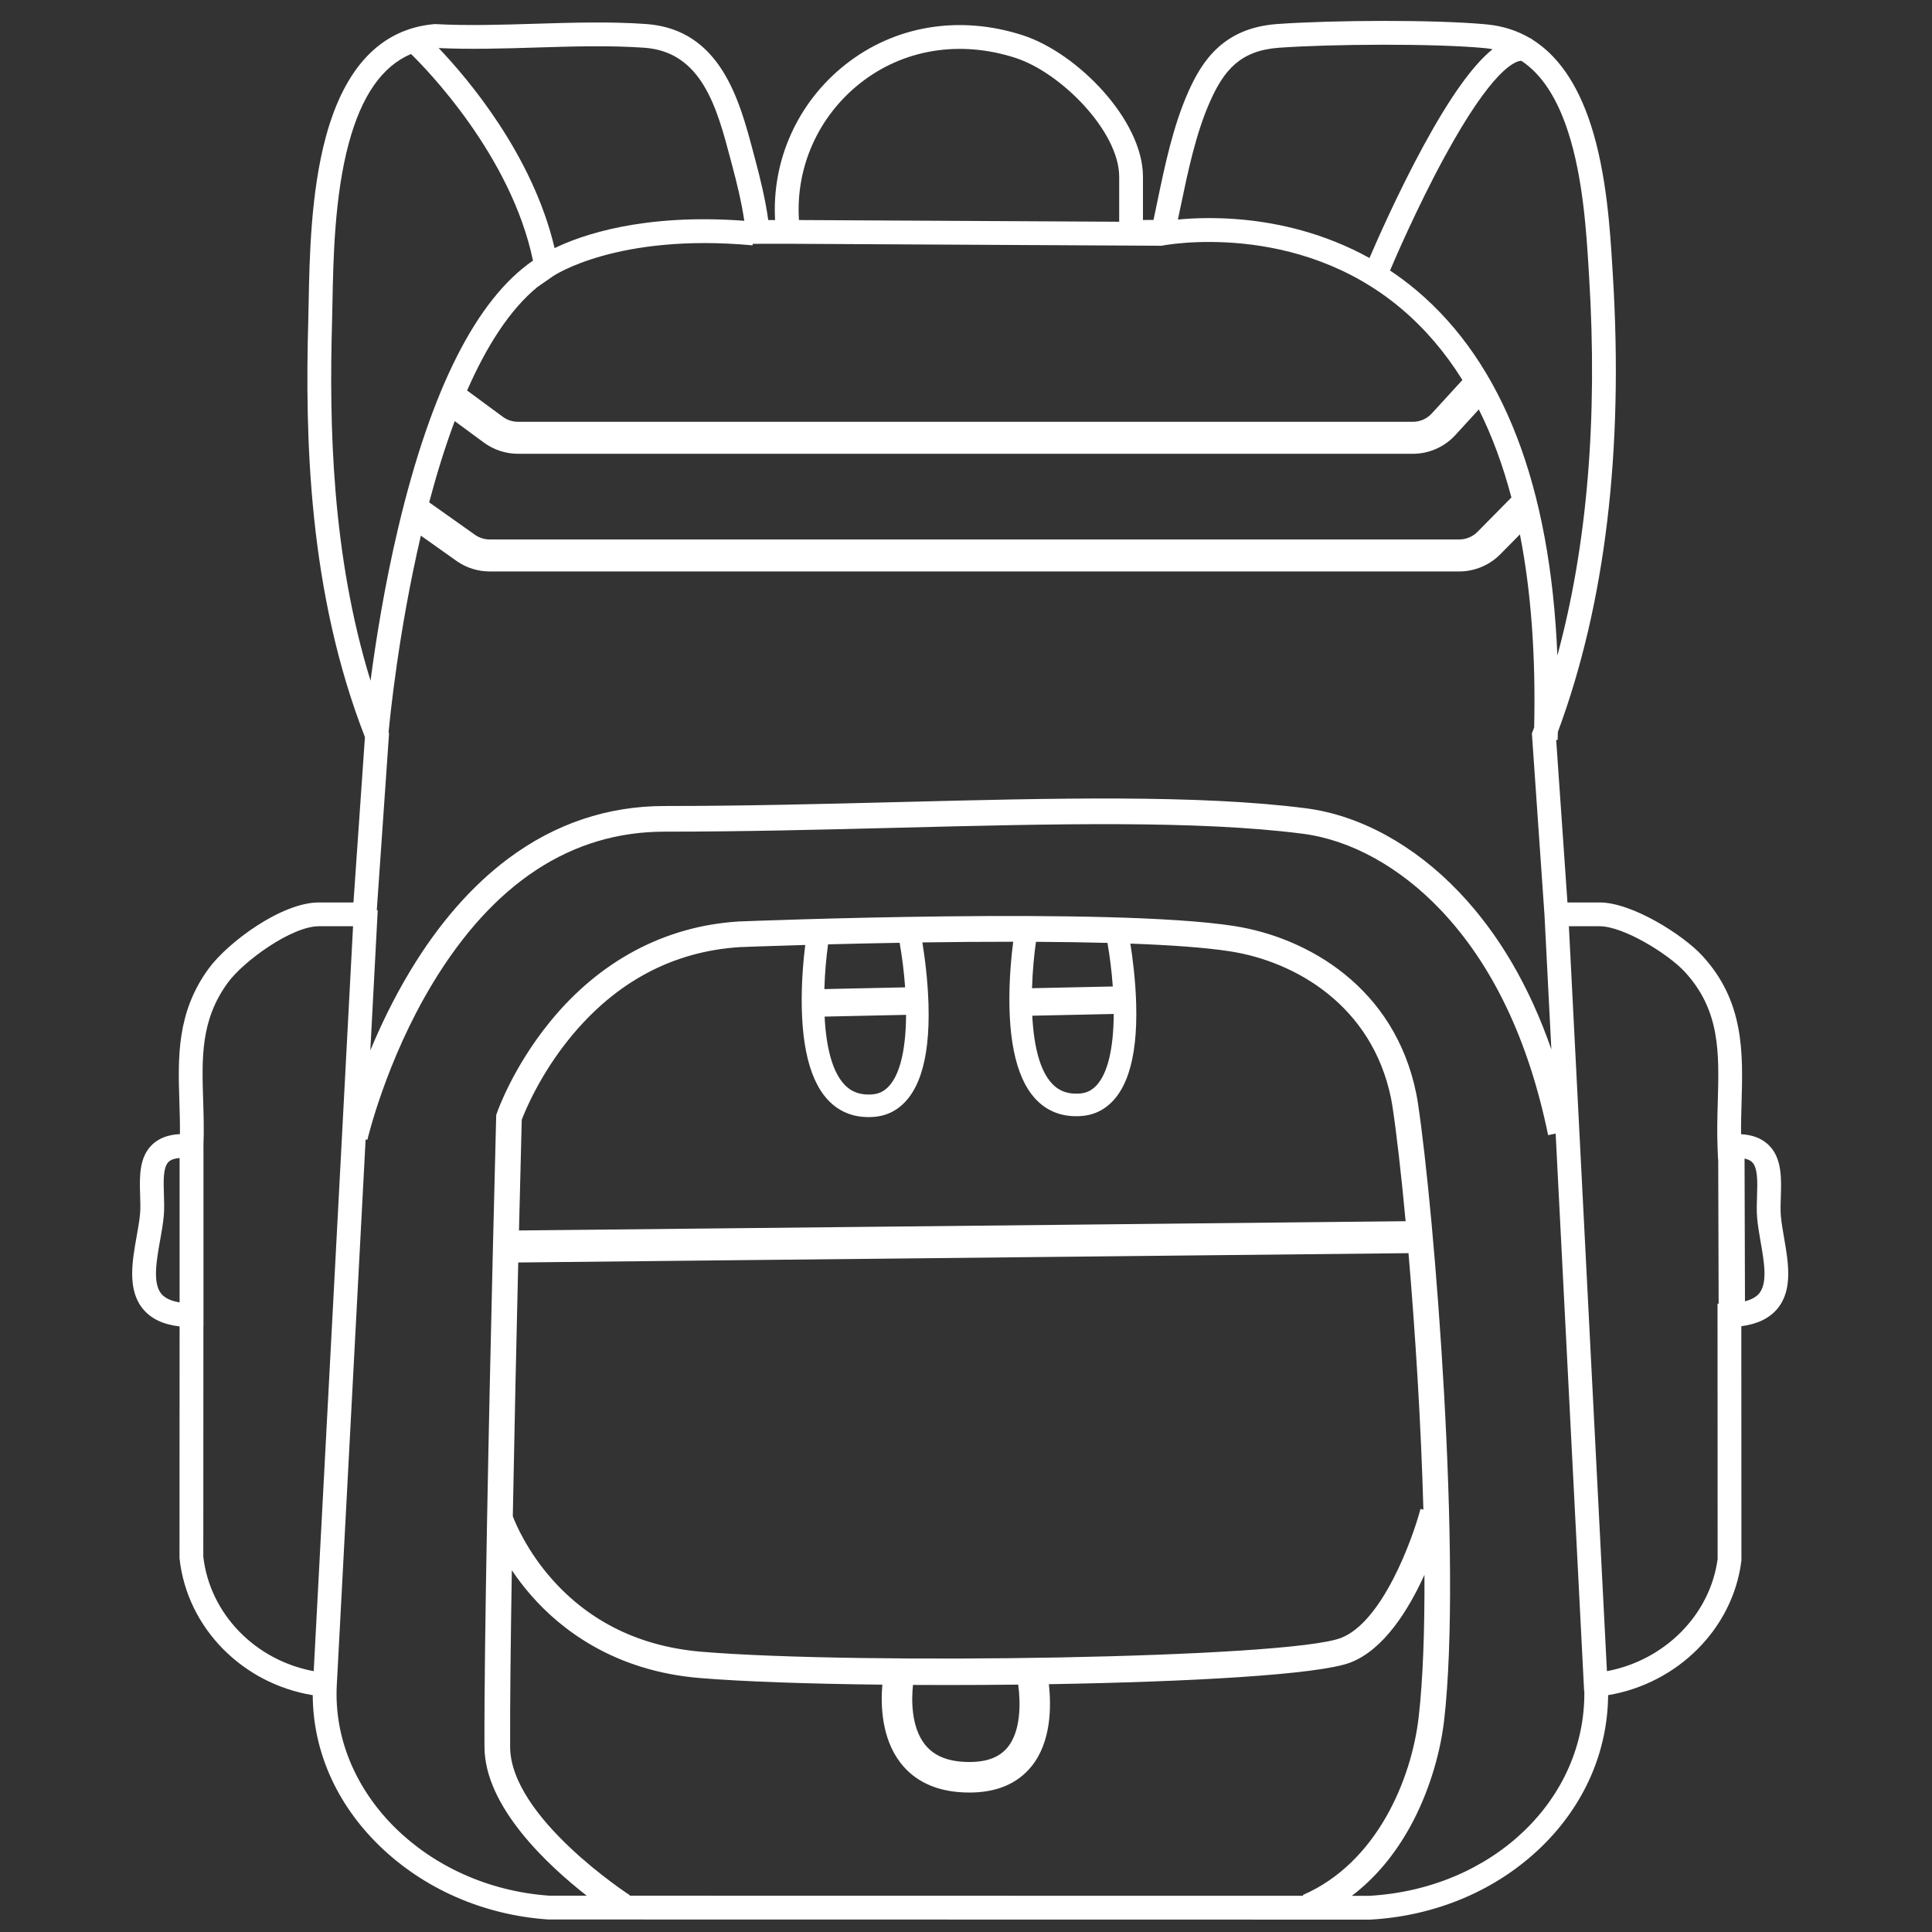 <?xml version="1.0" encoding="UTF-8"?>
<svg id="Capa_3" xmlns="http://www.w3.org/2000/svg" version="1.1" viewBox="0 0 1024 1024">
  <rect x="0" y="0" width="1024" height="1024" fill="#333333" stroke="none"/>
  <!-- Generator: Adobe Illustrator 29.7.1, SVG Export Plug-In . SVG Version: 2.1.1 Build 8)  -->
  <defs>
    <style>
      .st0 {
        fill: #fff;
      }
    </style>
  </defs>
  <path class="st0" d="M945.605,656.087c-.712-4.09-1.384-7.954-1.703-11.482-.274-3.028-.158-6.516-.035-10.209.325-9.75.693-20.802-6.661-27.726-3.559-3.35-8.307-5.177-14.411-5.523-.043-5.641.116-11.272.271-16.768.744-26.328,1.515-53.552-20.771-77.775-10.36-11.26-37.363-28.284-54.457-28.284h-17.051l-5.977-86.142.779.025c.046-1.424.066-2.82.103-4.234,25.085-67.505,34.9-148.962,29.149-242.21l-.205-3.375c-1.212-20.046-3.044-50.341-11.505-76.375-7.037-21.652-17.533-36.789-31.331-45.279l.067-.173c-.274-.107-.552-.188-.828-.279-6.883-4.078-14.569-6.54-23.05-7.346-27.563-2.62-82.312-2.26-111.017-.202-28.399,2.035-39.787,19.354-47.182,36.027-8.057,18.166-12.348,38.774-16.497,58.705-.651,3.128-1.279,6.145-1.913,9.106l-5.581.021v-22.917c0-30.088-34.812-65.611-63.634-74.962-33.626-10.91-67.986-5.204-94.27,15.655-25.151,19.96-38.882,50.539-37.074,82.245l-3.629.004c-1.563-11.235-4.336-22.418-6.932-32.123l-.956-3.6c-7.295-27.574-17.286-65.338-56.834-68.161-19.048-1.36-39.259-.741-58.805-.141-17.566.538-35.732,1.096-52.737.188l-.454-.024-.453.042c-27.999,2.546-47.289,22.672-57.333,59.816-7.999,29.579-8.651,64.385-9.083,87.417-.067,3.589-.13,6.916-.213,9.919-1.745,62.513.108,143.987,30.035,220.724l-6.08,87.651h-18.361c-19.748,0-48.269,21.156-58.468,35.15-16.92,23.215-16.17,47.114-15.445,70.227.179,5.687.361,11.517.297,17.409-6.202.299-11.002,2.098-14.567,5.436-7.19,6.733-6.839,17.43-6.53,26.865.118,3.605.23,7.011-.041,10.005-.324,3.58-1.041,7.588-1.799,11.83-2.376,13.289-5.07,28.351,3.348,38.531,4.284,5.182,10.668,8.235,19.411,9.257v.163h.002l-.052,122.289-0.0.35.039.347c4.051,36.626,33.31,66.201,70.581,72.291.118,29.399,12.458,57.474,35.13,79.604,23.543,22.98,55.349,36.928,89.559,39.273l.215.015,435.355.073h.177l.178-.01c34.903-1.958,67.13-15.699,90.743-38.692,22.617-22.022,34.994-50.341,35.225-80.282,36.8-6.154,66.057-35.19,70.6-70.977l.05-.396-.052-124.156c8.72-1.17,15.06-4.298,19.282-9.485,8.139-9.998,5.611-24.528,3.382-37.349ZM199.706,482.424l6.501-93.722-.24-.607c.718-7.766,5.299-53.768,17.101-104.184l19.148,13.567.12.083c5.096,3.48,11.055,5.319,17.233,5.319h513.854c8.116,0,16.035-3.305,21.728-9.068l10.436-10.568c5.9,29.972,8.416,64.113,7.55,102.294-.238.63-.467,1.267-.708,1.894l-.5,1.303,6.68,96.274,3.637,71.204c-11.587-33.424-27.925-61.336-48.817-83.298-23.789-25.008-52.639-40.812-81.235-44.501-56.774-7.324-134.156-5.368-216.078-3.296-40.55,1.025-82.48,2.085-123.89,2.085-30.101,0-57.896,9.315-82.612,27.686-19.53,14.516-37.13,34.671-52.311,59.907-8.781,14.596-15.703,29.115-21.028,41.966l3.925-74.312-.494-.026ZM241.01,223.192l15.451,11.38c5.208,3.836,11.644,5.949,18.122,5.949h474.243c8.551,0,16.759-3.609,22.52-9.901l12.461-13.611c7.001,13.995,12.76,29.56,17.274,46.671l-17.993,18.219c-2.529,2.56-6.052,4.028-9.666,4.028H259.569c-2.731,0-5.364-.805-7.619-2.329l-24.483-17.347c3.866-14.577,8.354-29.192,13.543-43.059ZM831.136,69.907c7.964,24.503,9.736,53.831,10.91,73.238l.206,3.391c4.647,75.337-1.012,142.696-16.818,200.899-3.682-89.698-28.649-154.657-74.496-193.401-4.661-3.939-9.409-7.471-14.193-10.655,2.246-5.309,14.318-33.46,28.88-60.193,25.325-46.489,37.353-50.837,40.688-50.982,10.722,7.06,18.922,19.548,24.823,37.704ZM641.32,53.869c7.336-16.541,16.009-27.089,36.554-28.561,27.641-1.981,82.39-2.344,108.922.177,1.458.139,2.882.346,4.279.609-10.527,8.518-22.54,25.379-36.564,51.132-13.643,25.054-25.114,51.263-28.652,59.529-24.163-13.383-48.319-18.488-66.278-20.255-14.758-1.453-27.124-.92-35.262-.148.437-2.071.874-4.166,1.322-6.32,4.016-19.284,8.167-39.224,15.68-56.163ZM455.737,44.242c22.916-18.187,53.001-23.12,82.537-13.538,24.206,7.854,54.915,39.074,54.915,62.966v23.853l-169.72-.898c-1.83-27.872,10.148-54.83,32.268-72.384ZM418.639,129.212l197.104,1.043.636-.128c.7-.142,70.629-13.608,126.419,33.538,12.397,10.477,23.167,23.072,32.31,37.741l-16.266,17.767c-2.558,2.794-6.208,4.396-10.016,4.396h-474.243c-2.887,0-5.752-.939-8.068-2.646l-18.94-13.951c10.098-23.032,22.444-42.786,37.461-55.012l.005.031,8.095-5.624c.332-.23,33.938-22.923,105.739-16.334l.073-.801,19.69-.02ZM284.054,25.193c19.23-.589,39.116-1.198,57.521.115,30.559,2.181,38.518,32.265,45.54,58.807.325,1.229.646,2.441.964,3.632,2.388,8.929,4.912,19.135,6.415,29.27-53.807-3.989-86.472,7.656-100.539,14.489-11.687-49.631-46.22-90.084-61.454-106.038,16.861.776,34.483.249,51.555-.275ZM176,170.296c.085-3.038.148-6.403.216-10.035.42-22.413,1.056-56.283,8.648-84.361,6.814-25.198,17.672-40.798,32.989-47.281,7.927,7.727,53.009,53.677,64.644,109.517-29.967,20.608-53.958,68.06-71.35,141.239-7.407,31.164-12.062,60.924-14.755,81.422-20.66-67.027-21.912-136.063-20.393-190.502ZM85.501,685.736c-4.694-5.677-2.547-17.683-.652-28.274.772-4.321,1.571-8.789,1.945-12.914.341-3.768.211-7.727.085-11.555-.232-7.089-.473-14.42,2.546-17.247,1.317-1.234,3.459-1.794,5.768-1.987v76.533c-4.537-.734-7.789-2.256-9.691-4.556ZM107.755,825.132l.052-121.938h.034v-96h-.014c.34-8.236.096-16.193-.146-23.893-.719-22.904-1.339-42.686,13.032-62.403,8.425-11.56,33.938-29.966,48.276-29.966h18.136l-20.852,394.822c-30.902-5.704-55.002-30.276-58.517-60.622ZM271.291,832.285c2.85,4.23,6.223,8.723,10.194,13.269,15.653,17.917,43.868,40.067,89.39,43.839,22.957,1.903,57.819,3.086,96.776,3.519-.885,10.46-.516,28.223,9.54,41.314,7.531,9.804,18.777,15.115,33.426,15.787,1.087.05,2.155.075,3.207.075,14.357-.001,25.402-4.646,32.857-13.832,10.526-12.97,10.566-31.759,9.234-43.597,73.992-1.217,142.805-4.977,159.771-11.466,17.788-6.803,30.88-27.954,39.306-46.511.126,29.004-.75,55.273-3.07,75.463-3.772,32.835-22.108,77.216-61.368,94.233l.19.439-357.06-.06.157-.244c-.633-.408-63.287-41.211-63.462-78.613-.103-21.981.285-55.798.911-93.616ZM476.825,499.697c1.279,7.239,2.323,15.372,2.908,23.62l-42.805.921c.263-9.032,1.085-17.457,1.955-23.712,11.37-.296,24.234-.589,37.941-.828ZM480.235,537.888c-.097,18.797-3.409,35.671-12.828,40.745-2.366,1.274-5.391,1.725-9.255,1.381-2.543-.229-4.792-.939-6.875-2.176-9.683-5.747-13.359-22.012-14.223-39.021l43.181-.929ZM424.948,533.565c.5,28.538,7.303,46.896,20.222,54.564,3.603,2.138,7.612,3.418,11.915,3.803,1.156.104,2.282.155,3.38.155,4.781,0,9.014-.978,12.618-2.919,13.499-7.272,19.906-26.338,19.044-56.667-.371-13.058-2.003-25.293-3.25-32.998,15.556-.225,31.897-.367,48.149-.358-.883,6.765-2.256,19.795-2.008,33.952.5,28.539,7.303,46.897,20.221,54.564,3.605,2.14,7.615,3.419,11.916,3.803,1.156.104,2.283.155,3.382.155,4.781,0,9.014-.978,12.616-2.918,13.498-7.272,19.905-26.339,19.044-56.668-.353-12.453-1.855-24.158-3.075-31.9,21.24.775,39.779,2.069,52.834,4.098,34.656,5.385,75.272,28.689,85.332,77.947.275,1.348.521,2.732.731,4.117,2.144,14.125,4.613,35.513,6.993,60.973l-469.934,4.914c.752-31.194,1.329-53.525,1.464-58.683,1.675-4.411,9.613-23.937,25.791-43.687,24.125-29.452,54.314-45.54,89.731-47.818,1.262-.049,14.562-.562,34.734-1.14-.878,7.043-2.083,19.378-1.849,32.71ZM586.984,499.755c1.237,7.108,2.247,15.045,2.818,23.095l-42.804.921c.276-9.461,1.165-18.257,2.08-24.589,12.988.071,25.774.25,37.906.573ZM590.305,537.422c-.097,18.797-3.409,35.672-12.828,40.746-2.364,1.274-5.393,1.724-9.257,1.38-2.542-.228-4.79-.938-6.874-2.176-9.683-5.747-13.358-22.012-14.222-39.021l43.181-.929ZM274.673,669.141l471.856-4.934c3.531,41.16,6.648,90.179,7.896,135.952l-1.528-.404c-4.283,16.174-20.214,59.991-42.197,68.399-28.308,10.826-255.065,14.253-338.672,7.326-32.589-2.701-59.386-15.714-79.647-38.677-12.986-14.718-19.032-29.072-20.587-33.15.855-46.223,1.952-95.301,2.879-134.513ZM534.109,926.053c-4.649,5.728-12.095,8.268-22.75,7.786-9.777-.448-16.744-3.535-21.298-9.437-7.223-9.362-6.961-23.656-6.162-31.355,5.996.034,12.057.052,18.163.052,12.439,0,25.051-.072,37.612-.215,1.304,9.775,1.428,24.55-5.565,33.168ZM725.843,1004.823l-9.344-.002c12.326-9.355,22.763-21.74,31.144-37.064,9.129-16.691,15.613-37.125,17.789-56.061,9.579-83.372-4.999-268.354-13.968-327.441-.245-1.612-.532-3.228-.854-4.799-11.454-56.087-57.394-82.575-96.567-88.662-65.02-10.104-254.567-2.705-262.604-2.385l-.162.008c-38.976,2.484-73.477,20.866-99.775,53.157-19.699,24.189-27.822,47.441-28.158,48.419l-.339.987-.027,1.044c-.044,1.69-3.027,115.554-4.842,214.811l-.029.01c.005.016.017.051.027.083-.874,47.795-1.478,92.194-1.352,119.035.149,31.719,33.656,62.747,54.184,78.789l-19.865-.003c-65.011-4.561-115.508-54.531-112.605-111.483l.143-2.8.014.001,15.134-286.561.938.216c.095-.414,9.822-41.856,34.405-82.604,32.312-53.56,73.728-80.717,123.098-80.717,41.582,0,83.599-1.062,124.233-2.089,81.384-2.058,158.258-4,213.994,3.188,25.51,3.29,51.479,17.633,73.123,40.387,27.463,28.871,46.626,69.032,56.957,119.369l3.991-.819,15.081,295.266.117-.006c.885,57.519-48.532,104.985-113.879,108.728ZM851.705,885.753l-20.166-394.822h16.298c12.641,0,36.379,14.65,45.176,24.211,18.815,20.451,18.181,42.894,17.446,68.88-.218,7.717-.444,15.695-.127,23.812l.26,6.655.097-.009.226,76.503-.592.019.058,135.271c-3.947,29.645-28.103,53.761-58.676,59.48ZM932.442,685.474c-1.581,1.942-4.119,3.359-7.569,4.248l-.224-75.651c1.557.319,2.944.872,3.912,1.783,3.204,3.017,2.948,10.696,2.701,18.122-.13,3.914-.265,7.961.079,11.766.366,4.043,1.114,8.347,1.838,12.508,1.854,10.661,3.772,21.686-.737,27.225Z"/>
</svg>